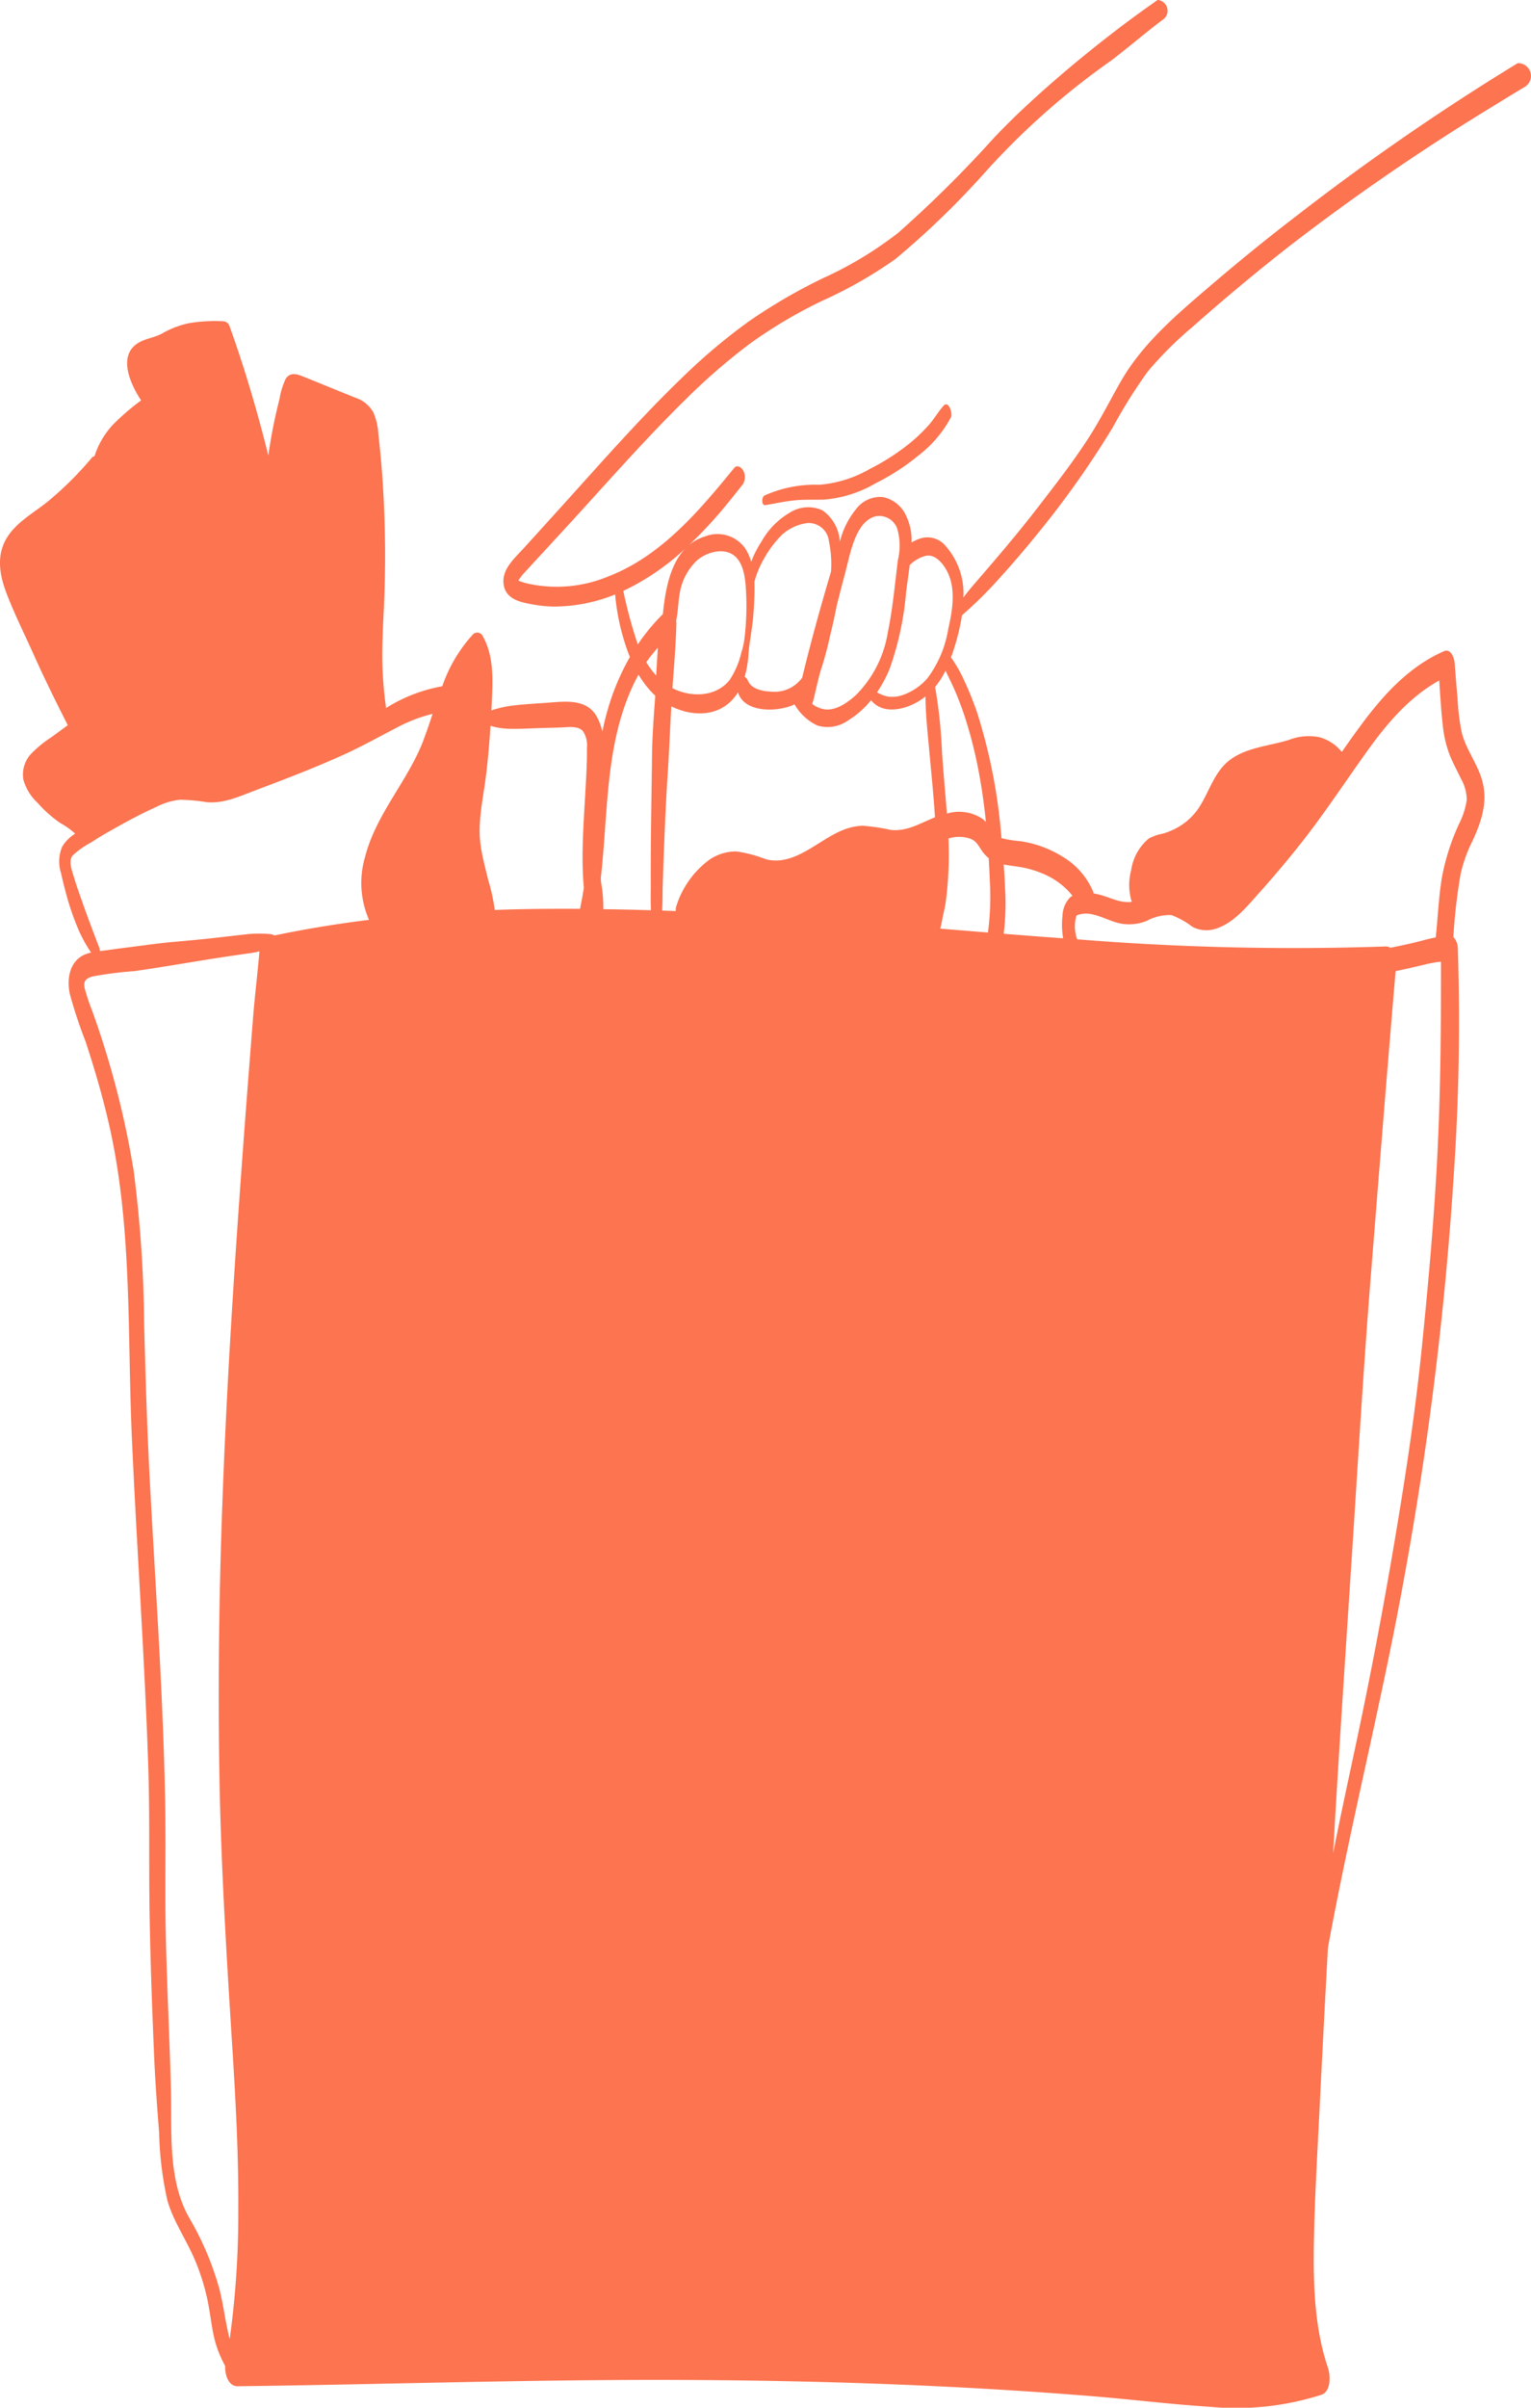 <svg id="Group_1255" data-name="Group 1255" xmlns="http://www.w3.org/2000/svg" xmlns:xlink="http://www.w3.org/1999/xlink" width="182.12" height="286.261" viewBox="0 0 182.12 286.261">
  <defs>
    <clipPath id="clip-path">
      <rect id="Rectangle_622" data-name="Rectangle 622" width="182.12" height="286.261" fill="#fc7450"/>
    </clipPath>
  </defs>
  <g id="Group_1118" data-name="Group 1118" clip-path="url(#clip-path)">
    <path id="Path_787" data-name="Path 787" d="M59.883,51.838c0,.031-.006.039,0,0" transform="translate(36.757 31.821)" fill="#fc7450"/>
    <path id="Path_788" data-name="Path 788" d="M77.717,29.984c-.629.726-1.11,1.569-1.753,2.292a19.755,19.755,0,0,1-2.093,2.016A26.47,26.47,0,0,1,69,37.453a14.293,14.293,0,0,1-6.054,1.895,14.637,14.637,0,0,0-6.507,1.283c-.339.182-.378,1.218.129,1.136,1.149-.189,2.277-.445,3.439-.563s2.345-.058,3.523-.089A14.511,14.511,0,0,0,69.7,39.152a26.627,26.627,0,0,0,5.061-3.283,14.042,14.042,0,0,0,3.873-4.559c.21-.468-.279-2.066-.918-1.327" transform="translate(34.492 18.288)" fill="#fc7450"/>
    <path id="Path_789" data-name="Path 789" d="M119.124,68.481c1.675-1.837,3.27-3.743,4.83-5.679a110.968,110.968,0,0,0,8.429-12.01,60.53,60.53,0,0,1,4.162-6.638,44.02,44.02,0,0,1,5.308-5.285q5.529-4.9,11.352-9.469A265.6,265.6,0,0,1,177.48,12.706q1.937-1.2,3.894-2.371a1.519,1.519,0,0,0-.768-2.824l-.056,0-.01,0a286.024,286.024,0,0,0-26.191,18.059c-3.741,2.86-7.388,5.842-10.961,8.909-3.752,3.221-7.546,6.5-10.041,10.837-1.243,2.159-2.351,4.383-3.689,6.486-1.9,2.989-4.106,5.805-6.25,8.586-2.442,3.168-5.05,6.2-7.667,9.226-.4.462-.775.939-1.141,1.423a8.508,8.508,0,0,0-2.074-6.076,2.8,2.8,0,0,0-3-.959,5.178,5.178,0,0,0-1.091.5,6.719,6.719,0,0,0-.686-3.26,3.856,3.856,0,0,0-2.761-2.15,3.586,3.586,0,0,0-3.079,1.344,9.925,9.925,0,0,0-1.959,3.793c-.016.055-.032.111-.05.168a4.86,4.86,0,0,0-2.087-3.734,4.1,4.1,0,0,0-3.91.313,9.2,9.2,0,0,0-3.347,3.46A11.725,11.725,0,0,0,89.361,66.8a5.961,5.961,0,0,0-.691-1.561,4.024,4.024,0,0,0-4.8-1.461,5.432,5.432,0,0,0-1.925,1.038c1.1-1.031,2.143-2.119,3.134-3.234,1.152-1.3,2.226-2.664,3.3-4.025a1.656,1.656,0,0,0,.023-1.632c-.192-.342-.71-.718-1.059-.294-4.18,5.109-8.666,10.464-15,12.909a15.961,15.961,0,0,1-9.46.867,7.1,7.1,0,0,1-1.089-.324L61.643,69c.2-.21.389-.531.557-.715q.545-.591,1.091-1.185l3.77-4.091c4.825-5.237,9.507-10.635,14.6-15.621a72.831,72.831,0,0,1,7.548-6.531,56.309,56.309,0,0,1,8.612-5.1,52,52,0,0,0,8.671-4.943,99.918,99.918,0,0,0,10.363-9.964A88.867,88.867,0,0,1,132.13,7.235c1.193-.863,5-4.052,6.21-4.9A1.288,1.288,0,0,0,137.735,0L137.7,0c-.6.426-1.2.847-1.8,1.277C130.169,5.385,122.016,12.12,117.315,17.4a140.619,140.619,0,0,1-10.5,10.306A44.726,44.726,0,0,1,97.9,33.075a65.5,65.5,0,0,0-8.842,5.15,69.636,69.636,0,0,0-7.819,6.581c-5.252,5.05-10.061,10.585-14.952,15.979l-3.949,4.353c-1.135,1.252-2.773,2.61-2.4,4.5.331,1.688,2.142,2,3.567,2.248a14.027,14.027,0,0,0,2.435.229,19.459,19.459,0,0,0,7.232-1.438,26.624,26.624,0,0,0,1.352,6.349c.124.366.261.728.407,1.086a28.271,28.271,0,0,0-2.681,6.409c-.234.821-.428,1.649-.6,2.481A6.254,6.254,0,0,0,71,85.217c-1.23-2.2-3.785-1.817-5.939-1.662-1.267.09-2.543.157-3.807.3a13.235,13.235,0,0,0-2.8.605c.013-.286.031-.571.042-.857.115-2.727.3-5.553-1.091-8.01a.72.72,0,0,0-1.12-.192,17.462,17.462,0,0,0-3.673,6.191,18.711,18.711,0,0,0-6.686,2.584,46.9,46.9,0,0,1-.449-5.676c-.016-2.119.094-4.24.194-6.355a133.37,133.37,0,0,0-.081-13.75q-.191-3.408-.583-6.8a7.572,7.572,0,0,0-.586-2.548,3.742,3.742,0,0,0-2.145-1.759c-2.1-.846-4.194-1.711-6.3-2.556-.773-.31-1.527-.478-2.022.366a9.177,9.177,0,0,0-.708,2.355,60.544,60.544,0,0,0-1.327,6.707q-.583-2.351-1.23-4.685c-1-3.6-2.116-7.172-3.383-10.689a.825.825,0,0,0-.7-.584,18.758,18.758,0,0,0-4,.2,10.706,10.706,0,0,0-3.326,1.251c-.8.441-1.737.555-2.555.962-2.776,1.383-1.394,4.792.065,6.988a26.765,26.765,0,0,0-2.84,2.385,9.832,9.832,0,0,0-2.715,4.264.411.411,0,0,0-.3.157,40.234,40.234,0,0,1-5.187,5.168C4.1,60.927,2.014,62.027.86,63.87c-1.322,2.1-.931,4.448-.09,6.651.954,2.514,2.187,4.946,3.281,7.4,1.251,2.8,2.624,5.558,4.012,8.3q-.951.7-1.908,1.4a13.9,13.9,0,0,0-2.471,2.016,3.64,3.64,0,0,0-.905,3.053A5.972,5.972,0,0,0,4.5,95.478a14.087,14.087,0,0,0,2.713,2.4,8.54,8.54,0,0,1,1.727,1.239,4.719,4.719,0,0,0-1.533,1.528,4.48,4.48,0,0,0-.157,3.126c.26,1.146.547,2.29.876,3.418a32.312,32.312,0,0,0,1.2,3.321,16.707,16.707,0,0,0,1.509,2.742,4.694,4.694,0,0,0-.7.216c-1.869.77-2.208,2.916-1.832,4.695a55.5,55.5,0,0,0,1.869,5.642c1.068,3.244,2.03,6.526,2.792,9.857,2.779,12.151,2.171,24.716,2.715,37.087.576,13.087,1.522,26.156,1.956,39.248.173,5.224.079,10.438.137,15.664.071,6.318.3,12.637.57,18.95.127,2.979.352,5.954.587,8.928a40.825,40.825,0,0,0,.98,8.066c.7,2.456,2.164,4.538,3.178,6.862a26.081,26.081,0,0,1,1.649,5.248c.3,1.48.433,2.992.8,4.461a13.422,13.422,0,0,0,1.252,3.121c-.058.949.362,2.424,1.465,2.411,17.052-.21,34.094-.788,51.15-.755,16.926.032,33.841.575,50.714,1.953,4.577.374,9.143.946,13.724,1.236a33.333,33.333,0,0,0,13.34-1.417c1.193-.423,1.08-2.338.778-3.231-1.582-4.683-1.745-9.788-1.667-14.688.086-5.406.42-10.814.684-16.214q.467-9.509.989-19.018c2.731-14.943,6.522-29.671,9.184-44.625a410.914,410.914,0,0,0,5.791-47.378,266.642,266.642,0,0,0,.474-26.851,2.031,2.031,0,0,0-.526-1.317,66.1,66.1,0,0,1,.857-7.477,16.99,16.99,0,0,1,1.336-3.783c1.078-2.264,1.917-4.666,1.275-7.18-.539-2.106-1.99-3.838-2.489-5.941a26.432,26.432,0,0,1-.479-3.888c-.121-1.427-.24-2.853-.345-4.282-.044-.589-.433-1.8-1.288-1.423-4.04,1.77-7.054,5.03-9.649,8.5-.854,1.143-1.677,2.3-2.49,3.475a5.138,5.138,0,0,0-2.644-1.749,6.4,6.4,0,0,0-3.62.307c-2.243.7-4.783.859-6.775,2.192-2.13,1.427-2.637,3.864-3.973,5.891a7.347,7.347,0,0,1-2.663,2.41,8.212,8.212,0,0,1-1.591.649,6.12,6.12,0,0,0-1.677.575,6,6,0,0,0-2.111,3.759,6.837,6.837,0,0,0,.063,3.78l0,.006c-1.333.178-2.527-.505-3.768-.836-.237-.063-.5-.119-.765-.165a2.253,2.253,0,0,0-.076-.263,8.9,8.9,0,0,0-3.651-4.131,13.074,13.074,0,0,0-4.966-1.814,14.407,14.407,0,0,1-2.263-.36c-.023-.226-.039-.452-.063-.676a65.748,65.748,0,0,0-2.819-14.192,36.829,36.829,0,0,0-1.5-3.749,15.568,15.568,0,0,0-1.63-2.873,26.866,26.866,0,0,0,1.314-5.018,48.758,48.758,0,0,0,4.693-4.672M30.1,121.027q-.334,4.21-.658,8.421-.632,8.2-1.2,16.408c-.754,10.953-1.393,21.916-1.791,32.889-.4,10.906-.539,21.824-.344,32.736.2,11,.9,21.952,1.59,32.926.381,6.1.688,12.217.649,18.335a107.747,107.747,0,0,1-1.023,15.351c-.513-1.964-.726-4.007-1.238-6a35.364,35.364,0,0,0-3.615-8.476c-2.553-4.588-2-10.23-2.138-15.312-.165-6.213-.487-12.42-.616-18.635-.1-5.087.026-10.172-.066-15.257-.231-12.846-1.157-25.673-1.835-38.5-.328-6.2-.508-12.394-.67-18.6A150.817,150.817,0,0,0,15.9,139.191,105.971,105.971,0,0,0,10.937,120.1a24.858,24.858,0,0,1-.86-2.584c-.187-.841.113-1.2.963-1.427a44.255,44.255,0,0,1,4.922-.626c3.839-.545,7.646-1.243,11.484-1.806q1.237-.182,2.472-.357a8.116,8.116,0,0,0,.944-.2c-.224,2.645-.554,5.281-.763,7.929M50.356,88.056c-1.872,4.842-5.644,8.754-6.936,13.849a10.942,10.942,0,0,0,.476,7.458c-3.773.47-7.527,1.078-11.249,1.856a1.19,1.19,0,0,0-.126-.069c-.034-.013-.065-.01-.1-.019a.459.459,0,0,0-.218-.071,16.034,16.034,0,0,0-2.611-.013q-1.757.2-3.512.4c-1.806.213-3.617.378-5.429.537s-3.639.434-5.452.657c-.841.1-1.68.224-2.522.334-.266.036-.537.068-.81.1a.792.792,0,0,0-.036-.339c-.72-1.882-1.443-3.781-2.109-5.686-.31-.886-.634-1.769-.9-2.674-.213-.746-.759-2.021-.16-2.685a10.135,10.135,0,0,1,2.135-1.507c.557-.353,1.109-.713,1.68-1.041,2.027-1.159,4.072-2.293,6.205-3.249a7.837,7.837,0,0,1,2.739-.812,22.018,22.018,0,0,1,3.186.294c1.982.171,3.78-.65,5.592-1.338,3.746-1.42,7.516-2.842,11.152-4.527,1.933-.9,3.785-1.935,5.676-2.91a18.455,18.455,0,0,1,4.433-1.73c-.355,1.072-.71,2.14-1.112,3.181m19.366,4.612c-.126,2.6-.331,5.2-.394,7.8-.037,1.485-.024,2.971.079,4.454.015.211.037.423.055.636q-.2,1.256-.458,2.5c-2.784-.015-5.568,0-8.353.074-.6.015-1.193.04-1.788.061a23.379,23.379,0,0,0-.791-3.613c-.329-1.346-.689-2.69-.888-4.064-.387-2.677.27-5.424.607-8.076.261-2.042.436-4.09.562-6.142a8.446,8.446,0,0,0,2.146.349c1.078.036,2.151-.024,3.228-.061,1.015-.037,2.032-.06,3.047-.094.8-.027,1.99-.231,2.587.449a3.063,3.063,0,0,1,.466,1.964c.023,1.251-.045,2.508-.1,3.757m101.3,43.915c-.382,7.9-1.088,15.767-1.885,23.632-.789,7.806-1.983,15.59-3.292,23.324q-1.987,11.763-4.457,23.42c-.947,4.457-1.924,8.917-2.8,13.393.052-.912.1-1.824.152-2.736.636-10.915,1.373-21.821,2.082-32.731.715-11,1.359-22.011,2.234-33.005.967-12.139,1.929-24.277,2.963-36.41,1.172-.244,2.337-.505,3.5-.792a14.423,14.423,0,0,1,1.895-.332c.008,7.416-.035,14.827-.394,22.237m-43.009-27.578c.058-.173.015-.121.1-.207-.152.152.035.015.14-.023a3.223,3.223,0,0,1,1.728-.048c1.11.242,2.117.82,3.228,1.064a5.556,5.556,0,0,0,3.192-.289,5.776,5.776,0,0,1,2.934-.7,9.491,9.491,0,0,1,2.5,1.393,3.612,3.612,0,0,0,2.928.19c2.071-.705,3.644-2.674,5.05-4.246,1.635-1.828,3.226-3.7,4.751-5.621,2.858-3.6,5.373-7.432,8.045-11.166,2.353-3.287,5.038-6.468,8.6-8.439.118,1.766.219,3.534.416,5.29a13.8,13.8,0,0,0,.838,3.591c.387.97.9,1.883,1.343,2.829a5.1,5.1,0,0,1,.675,2.492,9.021,9.021,0,0,1-.91,2.832,27.121,27.121,0,0,0-2.022,6.27c-.412,2.395-.489,4.834-.759,7.245-.534.1-1.065.234-1.6.376-1.256.332-2.524.605-3.8.854a.915.915,0,0,0-.563-.153,320.586,320.586,0,0,1-36.682-.851,4.462,4.462,0,0,1-.134-2.679m-8.461-3.681c-.032-.846-.089-1.69-.148-2.534.917.181,1.849.242,2.758.463a11.854,11.854,0,0,1,2.7,1,9.021,9.021,0,0,1,2.024,1.48,8.1,8.1,0,0,1,.694.778,1.98,1.98,0,0,0-.292.2,3.3,3.3,0,0,0-.891,2.153,9.667,9.667,0,0,0,.074,2.7q-3.537-.257-7.072-.541a29.534,29.534,0,0,0,.15-5.7M100.621,67.771c.554-2.025,1.167-5.87,3.623-6.405a2.281,2.281,0,0,1,2.464,1.427,7.141,7.141,0,0,1,.1,3.8c-.357,2.865-.613,5.766-1.2,8.6a13.605,13.605,0,0,1-3.744,7.4c-.936.86-2.3,1.862-3.646,1.759a3.166,3.166,0,0,1-1.6-.663,1.719,1.719,0,0,0,.066-.257c-.019.126-.031.2-.035.231a2.5,2.5,0,0,1,.053-.255c.079-.266.145-.536.208-.807.11-.474.221-.949.337-1.422q.1-.431.211-.86c.052-.2.073-.294.1-.391a39.1,39.1,0,0,0,1.16-4.248c.294-1.181.568-2.39.8-3.61.358-1.436.726-2.873,1.117-4.3m-11.1,6.217c.118-1.173.192-2.355.215-3.533.008-.42.008-.847-.01-1.275a11.436,11.436,0,0,1,1.217-2.889,12.543,12.543,0,0,1,2.054-2.7,5.584,5.584,0,0,1,3.116-1.412,2.436,2.436,0,0,1,2.482,2.2,13.034,13.034,0,0,1,.247,3.583Q98,70.822,97.208,73.694q-.794,2.89-1.522,5.8c-.087.347-.168.7-.253,1.043-.008.019-.016.039-.026.058a4.059,4.059,0,0,1-3.778,1.625c-.951-.031-2.253-.323-2.656-1.283a.8.8,0,0,0-.389-.466,12.965,12.965,0,0,0,.457-2.74c.082-1.252.352-2.489.478-3.739M82.911,66.63c1.081-.942,3.028-1.53,4.3-.663,1.11.755,1.383,2.377,1.486,3.617a32.174,32.174,0,0,1-.132,6.27,9.161,9.161,0,0,1-.378,1.727,9.969,9.969,0,0,1-1.419,3.3c-1.633,2.006-4.587,2.054-6.778.939.179-2.569.412-5.143.468-7.714a1.333,1.333,0,0,0-.032-.3c.252-1.083.226-2.195.441-3.321a6.889,6.889,0,0,1,2.042-3.854m-8.765,3.625a29.083,29.083,0,0,0,7.4-5.058c-1.893,1.925-2.422,5.139-2.692,7.816a23.743,23.743,0,0,0-2.982,3.6,54.646,54.646,0,0,1-1.724-6.36M77.92,83.077c-.163,2.287-.336,4.574-.36,6.867-.039,3.652-.118,7.3-.14,10.957q-.015,2.208-.008,4.414c0,.96-.023,1.938.018,2.907q-2.832-.09-5.663-.129a16.691,16.691,0,0,0-.273-3.218c-.013-.166-.015-.334-.026-.5.909-7.913.478-16.169,4.093-23.409.127-.255.261-.507.4-.759A11.68,11.68,0,0,0,77.49,82.26c.142.152.294.3.45.441-.006.126-.011.252-.019.376m.142-2.766a9.651,9.651,0,0,1-1.181-1.578,16.5,16.5,0,0,1,1.377-1.725q-.116,1.651-.2,3.3m27.917,18.364a24.457,24.457,0,0,0-3.378-.5,6.974,6.974,0,0,0-2.369.531c-2.9,1.162-5.766,4.359-9.162,3.442a15.143,15.143,0,0,0-3.492-.917,5.62,5.62,0,0,0-3.1.925,10.826,10.826,0,0,0-4.062,5.723,1.007,1.007,0,0,0-.016.441c-.544-.021-1.088-.039-1.632-.058.058-.994.04-2,.069-2.987q.068-2.208.155-4.416c.115-2.915.239-5.829.431-8.739.179-2.71.286-5.426.434-8.137,2.3,1.135,5.132,1.278,7.072-.586a5.4,5.4,0,0,0,.857-1.086c.752,2.485,4.738,2.384,6.731,1.44l0,0a6.211,6.211,0,0,0,2.727,2.514,4.216,4.216,0,0,0,3.672-.625,10.6,10.6,0,0,0,2.7-2.39c1.483,1.849,4.288,1.07,5.968-.066.178-.119.345-.25.51-.384.01,2.23.274,4.482.473,6.693.229,2.558.5,5.116.655,7.68l0,0c-1.719.688-3.32,1.712-5.25,1.5m11.76,5.784a31.917,31.917,0,0,1-.211,6.415q-2.285-.184-4.569-.371c-.368-.029-.738-.06-1.105-.09.173-.605.261-1.254.357-1.674.11-.491.228-.981.3-1.482a43.724,43.724,0,0,0,.321-7.561,4.162,4.162,0,0,1,2.589.021c.754.282.986.859,1.423,1.488a3.676,3.676,0,0,0,.776.823c.047.81.09,1.62.124,2.43M113.5,81.9c.465,1.055.875,2.137,1.238,3.231a52,52,0,0,1,1.669,6.531c.389,2.016.667,4.048.873,6.089a2.36,2.36,0,0,0-.331-.341,4.99,4.99,0,0,0-4.307-.678c-.2-2.424-.412-4.845-.586-7.272a58.843,58.843,0,0,0-.818-7.785,10.154,10.154,0,0,0,1.236-1.945c.331.726.707,1.441,1.026,2.169m-.691-7.183a13.248,13.248,0,0,1-2.522,5.968,6.955,6.955,0,0,1-2.85,1.933,3.755,3.755,0,0,1-1.8.2,4.041,4.041,0,0,1-1.31-.5,15.557,15.557,0,0,0,1.5-2.8,36.113,36.113,0,0,0,1.964-9.18c.137-1.049.294-2.1.426-3.153a4.16,4.16,0,0,1,1.919-1.1c1.06-.216,1.932.8,2.406,1.619,1.22,2.093.781,4.769.273,7.007" transform="translate(0)" fill="#fc7450"/>
  </g>
</svg>
